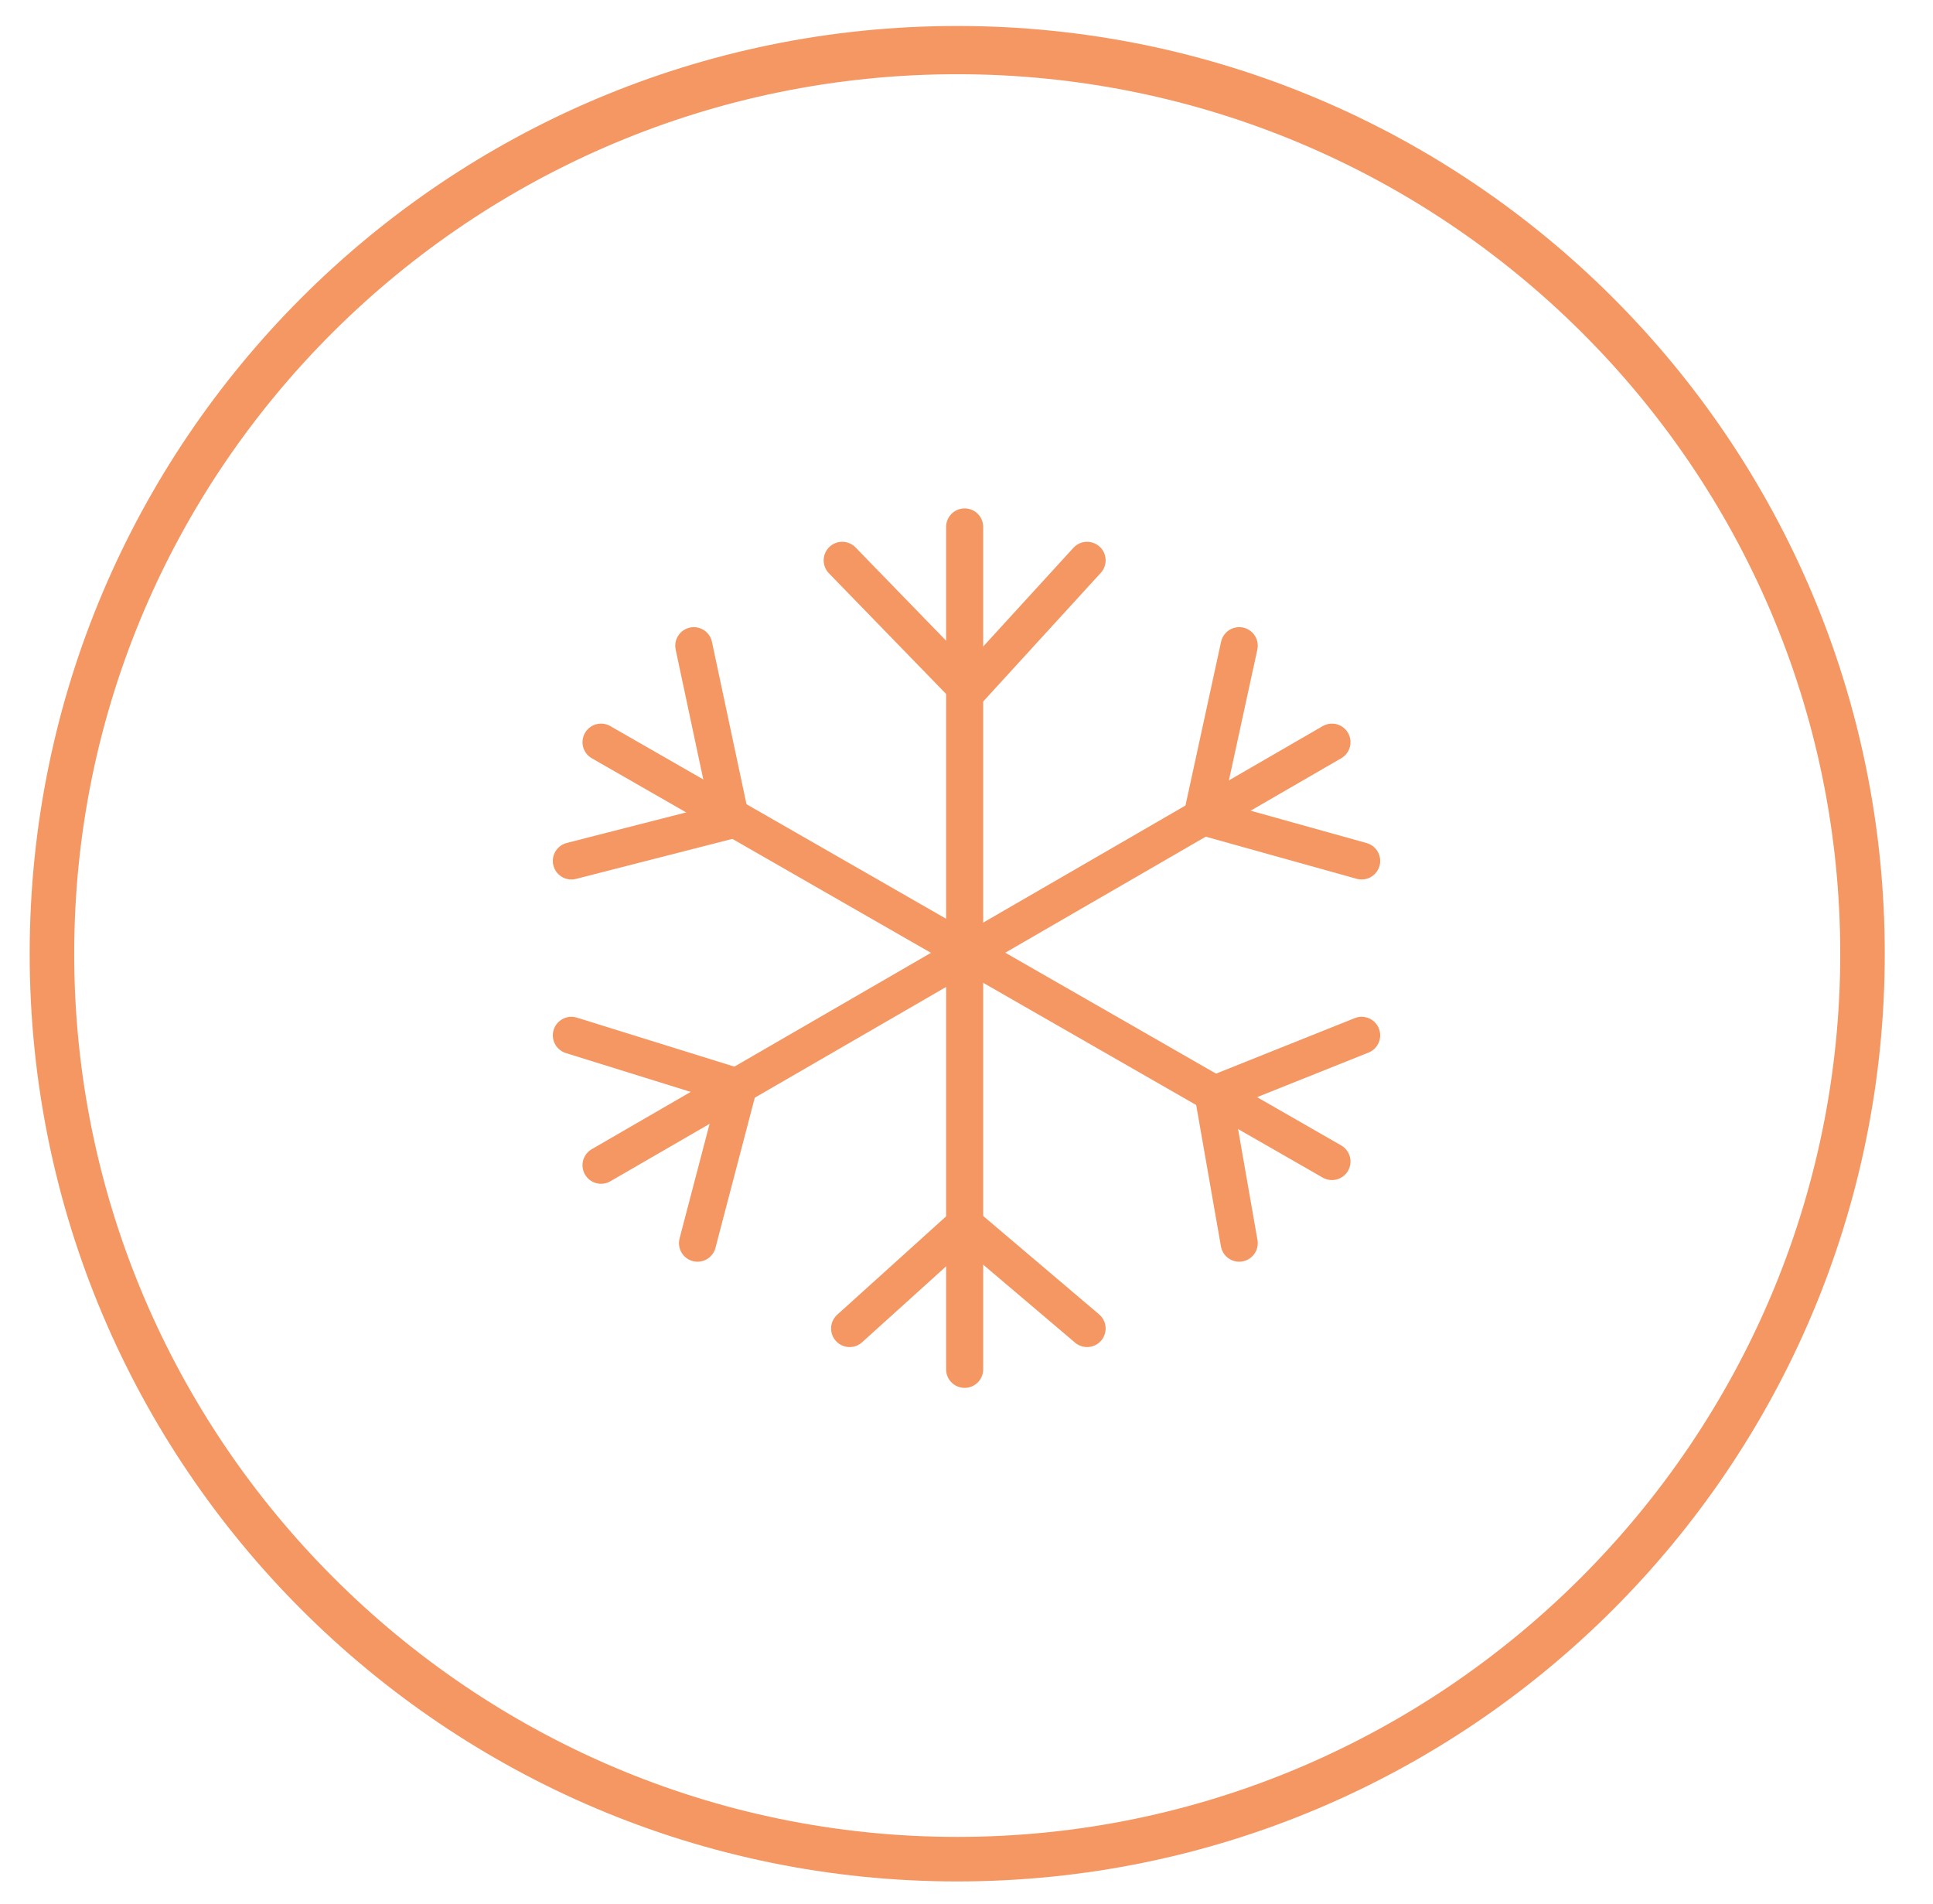 <?xml version="1.0" encoding="utf-8"?>
<!-- Generator: Adobe Illustrator 21.0.0, SVG Export Plug-In . SVG Version: 6.00 Build 0)  -->
<svg version="1.1" id="Layer_1" xmlns="http://www.w3.org/2000/svg" xmlns:xlink="http://www.w3.org/1999/xlink" x="0px" y="0px"
	 viewBox="0 0 52.1 51.3" style="enable-background:new 0 0 52.1 51.3;" xml:space="preserve">
<style type="text/css">
	.st0{fill:#F49763;}
	.st1{fill:none;stroke:#F49763;stroke-linecap:round;stroke-linejoin:round;stroke-miterlimit:10;}
</style>
<g>
	<g>
		<path class="st0" d="M25.8,50.7c-13.8,0-25-11.2-25-25s11.2-25,25-25s25,11.2,25,25S39.6,50.7,25.8,50.7z M25.8,2
			C12.7,2,2,12.6,2,25.7s10.7,23.8,23.8,23.8s23.8-10.7,23.8-23.8S38.9,2,25.8,2z"/>
	</g>
</g>
<line class="st1" x1="26" y1="14.2" x2="26" y2="36.9"/>
<line class="st1" x1="16.2" y1="31.4" x2="35.9" y2="20"/>
<line class="st1" x1="16.2" y1="20" x2="35.9" y2="31.3"/>
<polyline class="st1" points="18.7,17.4 19.7,22.1 15.4,23.2 "/>
<polyline class="st1" points="22.7,15.1 26.1,18.6 29.3,15.1 "/>
<polyline class="st1" points="33.4,17.4 32.4,22 36.7,23.2 "/>
<polyline class="st1" points="36.7,27.9 32.7,29.5 33.4,33.5 "/>
<polyline class="st1" points="22.9,35.8 26,33 29.3,35.8 "/>
<polyline class="st1" points="15.4,27.9 19.9,29.3 18.8,33.5 "/>
</svg>
